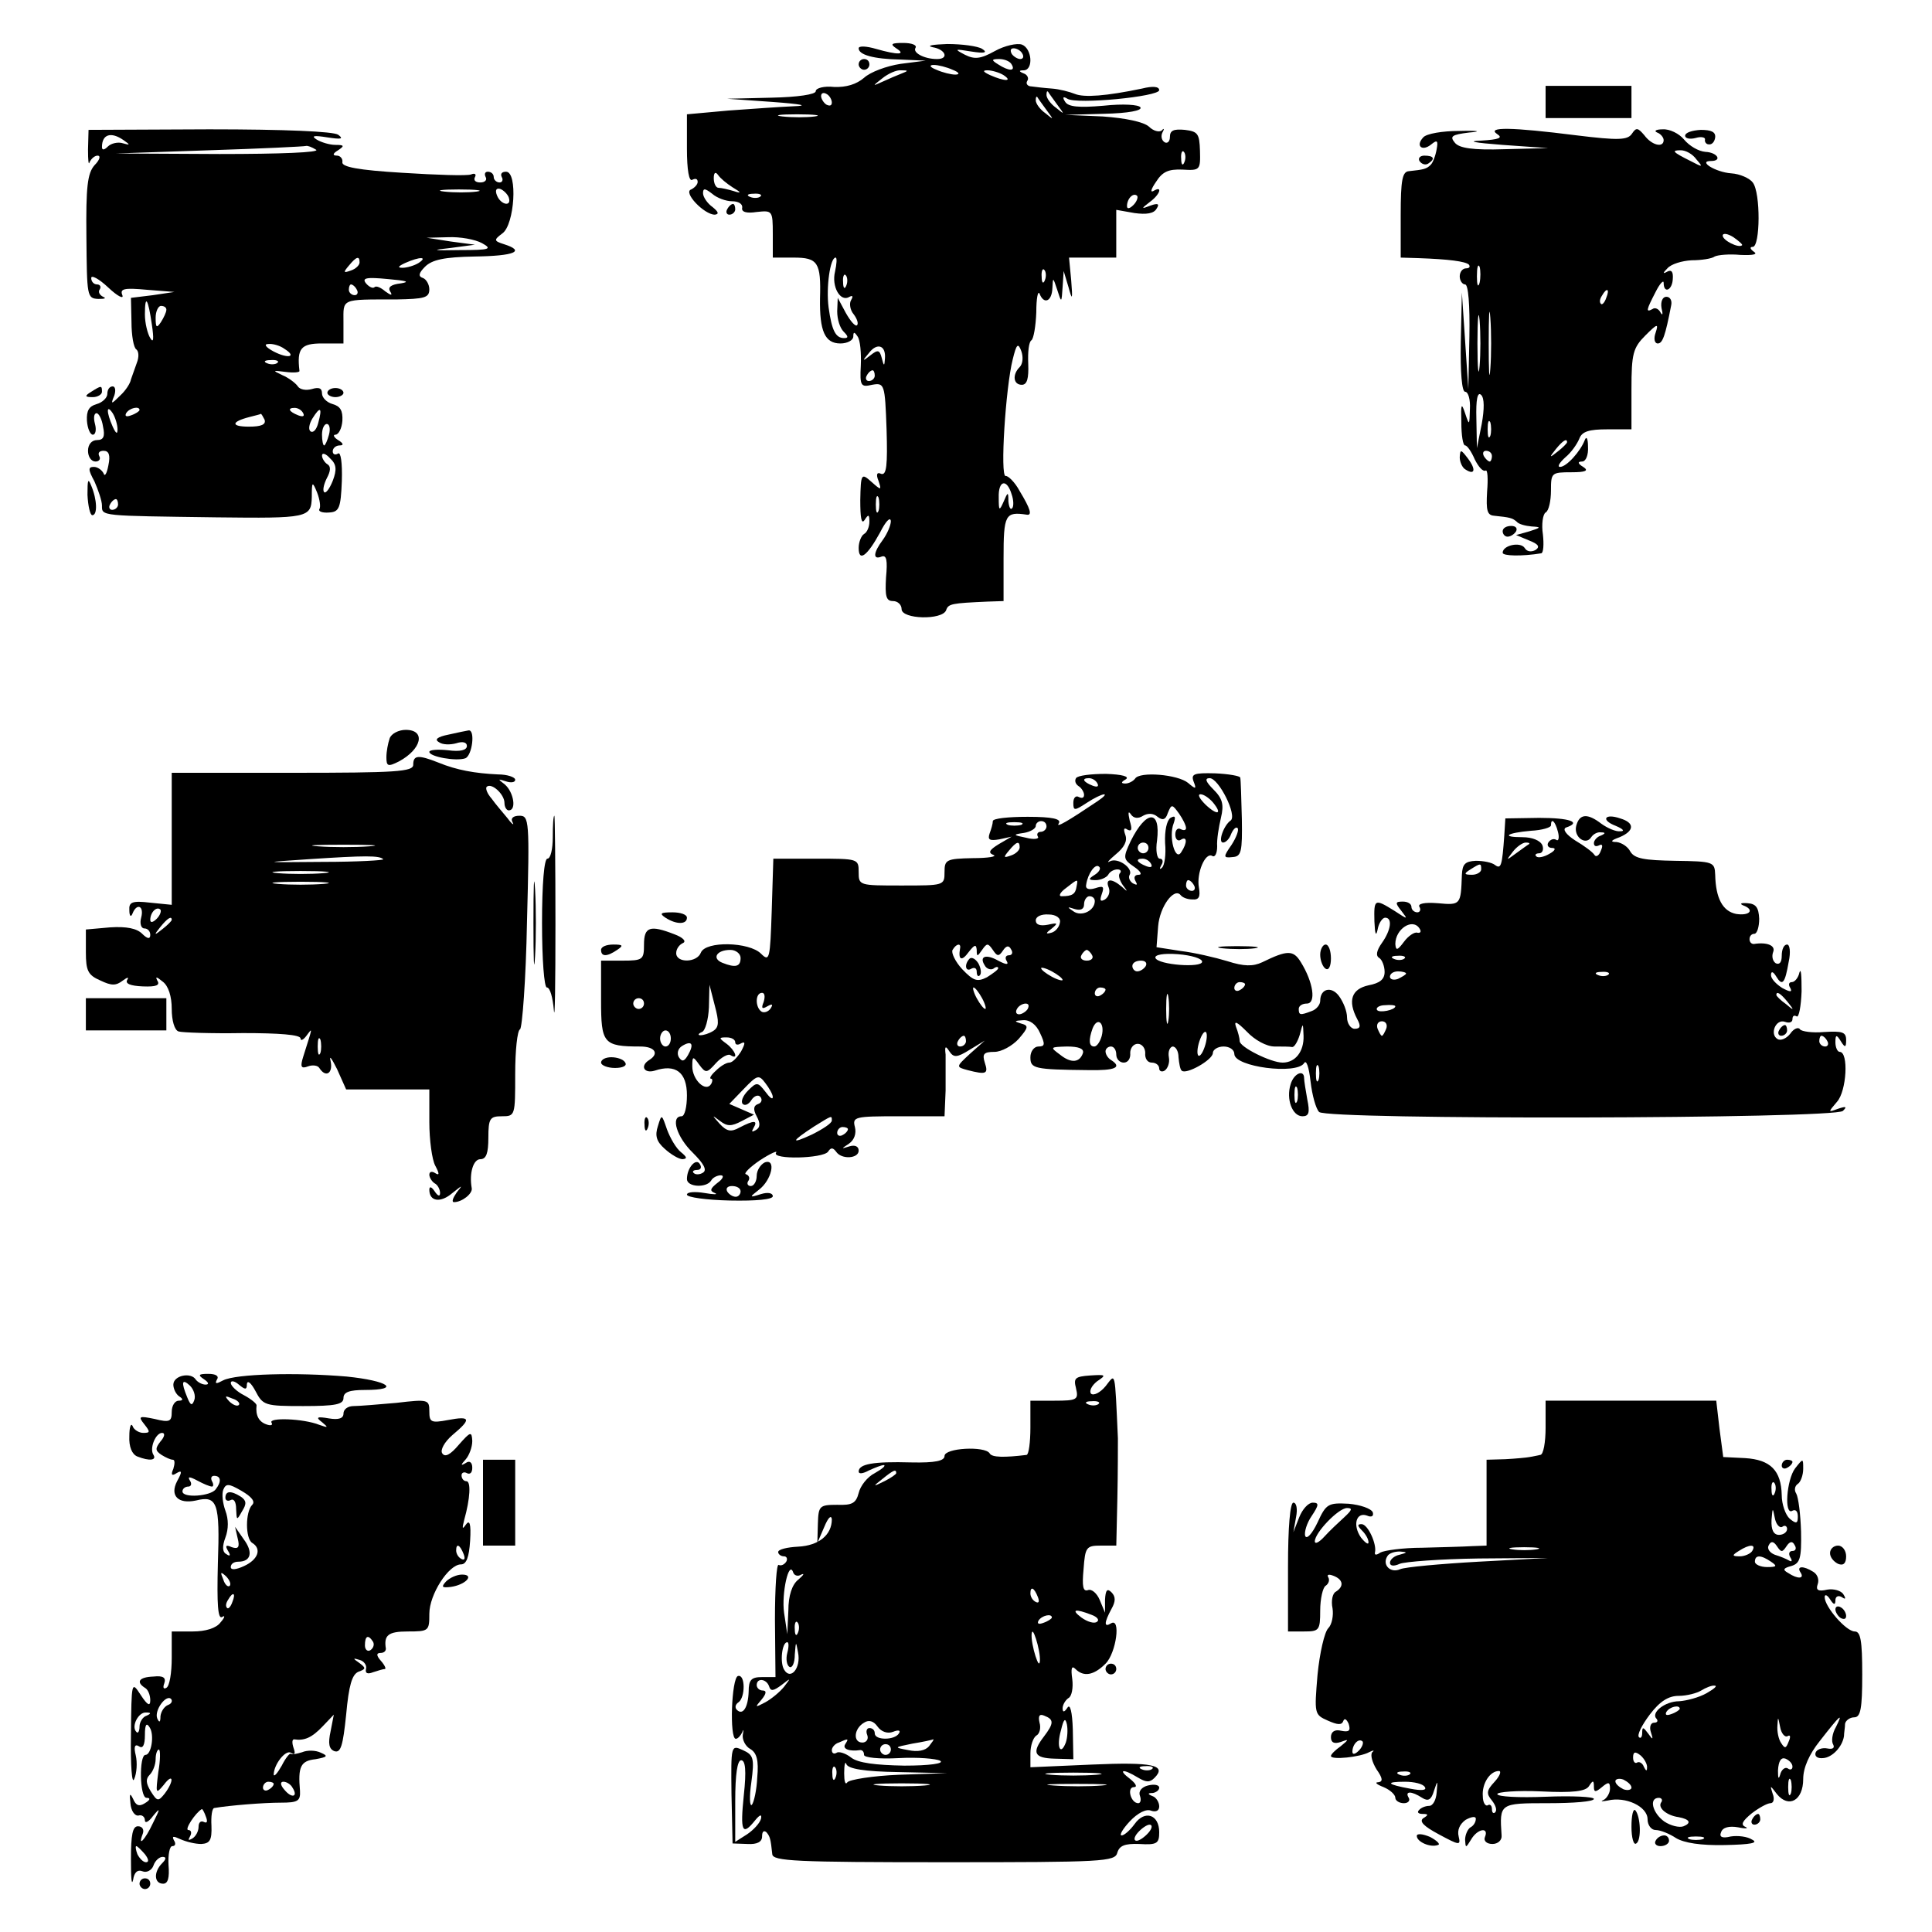 <?xml version="1.0" standalone="no"?>
<!DOCTYPE svg PUBLIC "-//W3C//DTD SVG 20010904//EN"
 "http://www.w3.org/TR/2001/REC-SVG-20010904/DTD/svg10.dtd">
<svg version="1.0" xmlns="http://www.w3.org/2000/svg"
 width="360pt" height="360pt" viewBox="0 0 360 360"
 preserveAspectRatio="xMidYMid meet">
<g transform="translate(0,360) scale(0.1,-0.1)"
fill="#000000" stroke="none">
<path d="M1600 3510 c0 -12 27 -20 78 -21 l47 -2 -47 -6 c-26 -4 -56 -15 -68
-26 -14 -12 -33 -18 -56 -17 -18 2 -34 -2 -34 -8 0 -6 -34 -11 -82 -12 l-83
-2 85 -6 c54 -4 68 -7 39 -8 -25 -1 -80 -5 -122 -8 l-77 -7 0 -64 c0 -40 4
-62 10 -58 6 3 10 2 10 -4 0 -5 -6 -11 -12 -14 -16 -5 24 -47 44 -47 8 1 7 5
-4 14 -10 7 -18 19 -18 26 0 10 4 9 17 -1 9 -8 26 -14 37 -14 12 0 20 -5 19
-12 -2 -8 8 -11 27 -8 29 3 30 3 30 -41 l0 -44 39 0 c45 0 51 -9 49 -76 -1
-61 9 -84 38 -84 13 0 24 6 24 13 0 9 2 9 8 0 5 -7 7 -31 6 -54 -2 -38 0 -41
21 -36 23 4 24 2 27 -83 2 -67 0 -86 -10 -83 -8 4 -10 -1 -5 -13 6 -18 5 -18
-13 -2 -19 17 -20 16 -21 -34 0 -32 2 -46 8 -37 7 11 9 11 9 -3 0 -9 -4 -20
-10 -23 -5 -3 -10 -15 -10 -26 0 -27 16 -15 40 29 10 20 19 30 20 21 0 -8 -7
-24 -15 -35 -18 -24 -19 -38 -2 -31 9 3 11 -7 8 -39 -2 -35 0 -44 13 -44 9 0
16 -7 16 -15 0 -19 76 -21 83 -2 4 12 10 13 77 16 l30 1 0 80 c0 81 3 87 43
81 11 -2 7 11 -13 44 -9 17 -22 29 -26 28 -11 -2 0 166 13 217 7 29 10 32 16
16 4 -11 3 -24 -3 -30 -14 -14 -12 -33 4 -33 10 0 13 12 12 39 -1 22 1 41 6
44 4 3 8 26 9 52 0 26 3 41 6 35 8 -21 23 -15 24 10 1 21 1 21 9 -3 8 -25 8
-25 10 5 l2 30 9 -30 c7 -26 8 -24 5 13 l-4 42 44 0 44 0 0 44 0 45 34 -6 c22
-3 36 -1 41 8 6 9 3 11 -11 6 -18 -7 -18 -6 -1 7 19 14 24 31 6 20 -6 -3 -4 4
5 17 12 19 23 24 49 23 33 -2 34 -1 33 35 -1 32 -4 36 -28 39 -21 2 -28 -1
-28 -13 0 -9 -5 -13 -10 -10 -6 4 -7 12 -4 18 4 7 3 9 -1 4 -5 -4 -16 -1 -24
7 -10 9 -44 16 -86 19 l-70 3 73 2 c44 1 71 6 67 12 -3 5 -32 7 -69 3 -46 -4
-65 -2 -71 7 -6 9 -4 11 4 6 17 -11 171 4 171 16 0 7 -12 8 -32 3 -67 -14
-108 -17 -125 -10 -10 4 -29 9 -43 10 -14 1 -31 3 -38 4 -7 0 -11 5 -8 10 4 5
0 12 -6 14 -10 4 -10 6 0 6 18 1 15 41 -4 48 -9 3 -32 -2 -50 -12 -27 -15 -38
-16 -56 -7 -21 11 -19 11 12 6 25 -4 31 -2 20 5 -8 5 -37 9 -65 9 -27 -1 -40
-3 -27 -6 24 -4 31 -22 8 -22 -24 0 -46 12 -40 21 3 5 -7 9 -23 9 -22 0 -25
-2 -13 -10 19 -12 4 -13 -38 -1 -17 5 -32 6 -32 1z m305 -10 c3 -5 2 -10 -4
-10 -5 0 -13 5 -16 10 -3 6 -2 10 4 10 5 0 13 -4 16 -10z m-20 -20 c8 -13 -5
-13 -25 0 -13 8 -13 10 2 10 9 0 20 -4 23 -10z m-110 -10 c13 -5 14 -9 5 -9
-8 0 -24 4 -35 9 -13 5 -14 9 -5 9 8 0 24 -4 35 -9z m-95 -7 c-8 -3 -24 -10
-35 -15 -20 -9 -20 -9 -1 6 11 9 27 16 35 15 14 0 14 -1 1 -6z m190 -3 c18
-12 2 -12 -25 0 -13 6 -15 9 -5 9 8 0 22 -4 30 -9z m-320 -51 c0 -6 -4 -7 -10
-4 -5 3 -10 11 -10 16 0 6 5 7 10 4 6 -3 10 -11 10 -16z m420 -4 c14 -19 14
-19 -2 -6 -10 7 -18 18 -18 24 0 6 1 8 3 6 1 -2 9 -13 17 -24z m-20 -10 c14
-19 14 -19 -2 -6 -10 7 -18 18 -18 24 0 6 1 8 3 6 1 -2 9 -13 17 -24z m-432
-12 c-15 -2 -42 -2 -60 0 -18 2 -6 4 27 4 33 0 48 -2 33 -4z m689 -85 c-3 -8
-6 -5 -6 6 -1 11 2 17 5 13 3 -3 4 -12 1 -19z m-842 -47 c17 -10 17 -12 2 -7
-10 3 -23 6 -28 6 -5 0 -9 8 -9 18 0 10 3 13 8 6 4 -6 16 -16 27 -23z m52 -17
c-3 -3 -12 -4 -19 -1 -8 3 -5 6 6 6 11 1 17 -2 13 -5z m695 -16 c-7 -7 -12 -8
-12 -2 0 14 12 26 19 19 2 -3 -1 -11 -7 -17z m-556 -124 c-7 -28 10 -58 27
-47 6 3 7 1 3 -6 -4 -6 -2 -19 5 -27 6 -8 9 -17 6 -20 -3 -3 -12 7 -21 23
l-15 28 -1 -25 c0 -15 5 -31 12 -38 9 -9 9 -12 1 -12 -16 0 -23 14 -29 57 -5
38 3 93 13 93 3 0 2 -12 -1 -26z m391 -16 c-3 -8 -6 -5 -6 6 -1 11 2 17 5 13
3 -3 4 -12 1 -19z m-370 -10 c-3 -8 -6 -5 -6 6 -1 11 2 17 5 13 3 -3 4 -12 1
-19z m72 -136 c-1 -15 -2 -15 -6 1 -4 15 -7 16 -21 5 -15 -12 -16 -11 -3 4 15
20 32 15 30 -10z m-19 -32 c0 -5 -5 -10 -11 -10 -5 0 -7 5 -4 10 3 6 8 10 11
10 2 0 4 -4 4 -10z m255 -221 c4 -11 4 -23 1 -26 -3 -4 -6 2 -7 13 0 18 -1 18
-9 -1 -8 -18 -9 -17 -9 8 -1 32 15 36 24 6z m-248 -31 c-3 -7 -5 -2 -5 12 0
14 2 19 5 13 2 -7 2 -19 0 -25z"/>
<path d="M1600 3480 c0 -5 5 -10 10 -10 6 0 10 5 10 10 0 6 -4 10 -10 10 -5 0
-10 -4 -10 -10z"/>
<path d="M2880 3410 l0 -30 80 0 80 0 0 30 0 30 -80 0 -80 0 0 -30z"/>
<path d="M164 3321 c0 -20 1 -30 3 -23 3 6 9 12 15 12 6 0 4 -8 -6 -18 -13
-15 -16 -40 -15 -133 1 -111 1 -115 22 -116 12 0 16 1 9 4 -6 3 -10 9 -6 14 3
5 0 9 -5 9 -6 0 -11 5 -11 12 0 6 14 -1 32 -18 17 -16 29 -22 26 -14 -5 12 3
14 46 10 l51 -4 -40 -6 -41 -5 1 -45 c0 -25 4 -48 9 -51 5 -4 5 -15 1 -25 -4
-11 -9 -25 -11 -31 -1 -7 -10 -21 -20 -30 -17 -17 -18 -17 -11 0 3 9 2 17 -3
17 -6 0 -10 -6 -10 -14 0 -7 -9 -16 -20 -19 -14 -4 -19 -12 -18 -31 1 -14 6
-26 11 -26 5 0 7 9 4 20 -3 11 -2 20 3 20 4 0 10 -11 12 -25 4 -18 1 -25 -11
-25 -10 0 -17 -8 -17 -20 0 -11 6 -20 14 -20 7 0 10 5 7 10 -3 6 0 10 8 10 10
0 13 -8 9 -27 -3 -16 -7 -22 -9 -15 -3 6 -11 12 -18 12 -11 0 -11 -5 1 -27 7
-16 14 -36 14 -45 0 -20 -4 -19 213 -22 171 -2 177 -1 178 38 0 29 1 30 10 8
5 -13 7 -27 4 -31 -2 -4 6 -7 18 -6 19 1 22 8 24 59 1 34 -2 54 -7 51 -6 -4
-10 -1 -10 4 0 6 6 11 13 11 8 0 7 4 -3 10 -8 5 -10 10 -5 10 6 0 12 12 13 26
1 19 -4 27 -18 31 -11 3 -20 12 -20 20 0 10 -6 12 -19 8 -11 -3 -22 -1 -26 5
-4 6 -17 16 -29 21 -19 9 -18 9 6 6 15 -2 27 -1 26 2 -5 42 3 51 42 51 l40 0
0 40 c0 44 -6 42 98 42 53 1 62 3 62 19 0 9 -6 19 -12 21 -9 3 -8 9 4 21 13
13 36 18 92 19 75 1 96 10 55 23 -19 6 -19 8 -3 20 23 16 29 115 7 115 -8 0
-11 -4 -8 -10 3 -5 1 -10 -4 -10 -6 0 -11 5 -11 10 0 6 -5 10 -11 10 -5 0 -7
-4 -4 -10 3 -5 -1 -10 -10 -10 -9 0 -13 4 -10 10 3 5 0 8 -7 5 -7 -3 -65 -1
-128 3 -83 5 -114 11 -112 20 1 6 -4 12 -10 12 -9 0 -8 4 2 10 12 8 12 10 -5
10 -11 0 -27 5 -35 10 -11 7 -5 8 20 4 26 -4 31 -3 20 5 -9 6 -98 10 -240 10
l-225 -1 -1 -37z m66 18 c13 -9 13 -10 -1 -6 -9 3 -22 0 -28 -6 -7 -7 -11 -7
-11 -1 0 24 17 29 40 13z m359 -18 c8 -5 -66 -8 -180 -8 l-194 1 175 6 c96 3
177 7 180 8 3 1 11 -2 19 -7z m299 -78 c-15 -2 -42 -2 -60 0 -18 2 -6 4 27 4
33 0 48 -2 33 -4z m60 -11 c6 -18 -15 -14 -22 4 -4 10 -1 14 6 12 6 -2 14 -10
16 -16z m-50 -85 c20 -11 15 -13 -40 -13 -53 -1 -56 0 -18 4 l45 6 -45 6 -45
7 40 1 c22 1 50 -4 63 -11z m-228 -36 c0 -5 -7 -12 -16 -15 -14 -5 -15 -4 -4
9 14 17 20 19 20 6z m110 -1 c-8 -5 -22 -9 -30 -9 -10 0 -8 3 5 9 27 12 43 12
25 0z m-33 -38 c-18 -2 -25 -7 -20 -15 5 -8 2 -8 -9 0 -8 7 -17 11 -20 8 -3
-3 -10 0 -16 7 -8 10 0 12 41 8 34 -3 42 -5 24 -8z m-82 -12 c3 -5 1 -10 -4
-10 -6 0 -11 5 -11 10 0 6 2 10 4 10 3 0 8 -4 11 -10z m-382 -65 c4 -27 3 -35
-3 -25 -5 8 -10 28 -10 44 0 39 6 30 13 -19z m27 28 c0 -5 -5 -15 -10 -23 -8
-12 -10 -11 -10 8 0 12 5 22 10 22 6 0 10 -3 10 -7z m220 -73 c24 -15 7 -19
-20 -5 -15 8 -19 14 -10 14 8 1 22 -3 30 -9z m-13 -26 c-3 -3 -12 -4 -19 -1
-8 3 -5 6 6 6 11 1 17 -2 13 -5z m-298 -124 c0 -10 -3 -8 -9 5 -12 27 -12 43
0 25 5 -8 9 -22 9 -30z m41 36 c0 -2 -7 -7 -16 -10 -8 -3 -12 -2 -9 4 6 10 25
14 25 6z m305 -6 c3 -6 -1 -7 -9 -4 -18 7 -21 14 -7 14 6 0 13 -4 16 -10z m28
-18 c-3 -12 -9 -19 -14 -16 -5 3 -3 14 3 24 15 24 19 21 11 -8z m-100 6 c3 -9
-6 -13 -29 -13 -34 0 -34 9 1 18 11 3 21 5 21 6 1 0 4 -5 7 -11z m120 -28 c-3
-11 -7 -20 -9 -20 -2 0 -4 9 -4 20 0 11 4 20 9 20 5 0 7 -9 4 -20z m7 -86 c-6
-15 -13 -24 -16 -21 -3 3 -1 14 5 26 7 13 8 22 1 26 -5 3 -10 11 -10 16 0 6 7
4 15 -5 12 -11 13 -21 5 -42z m-400 -44 c0 -5 -5 -10 -11 -10 -5 0 -7 5 -4 10
3 6 8 10 11 10 2 0 4 -4 4 -10z"/>
<path d="M2652 3344 c-15 -16 -2 -27 15 -13 11 9 13 7 10 -9 -2 -12 -7 -25
-11 -29 -8 -8 -13 -9 -41 -12 -12 -1 -15 -17 -15 -81 l0 -80 33 -1 c57 -2 87
-6 94 -12 3 -4 1 -7 -5 -7 -7 0 -12 -7 -12 -15 0 -8 5 -15 10 -15 6 0 9 -38 8
-97 l-2 -98 -6 90 -6 90 -2 -92 c-1 -57 2 -93 8 -93 6 0 10 -15 9 -32 -1 -31
-1 -32 -9 -8 -7 21 -8 17 -7 -17 0 -24 3 -43 7 -43 4 0 12 -12 18 -26 7 -14
15 -23 20 -21 4 3 5 -15 3 -39 -2 -35 0 -44 13 -45 29 -3 34 -4 42 -11 4 -5
17 -8 28 -9 18 -1 18 -2 -4 -9 l-25 -7 24 -10 c18 -7 21 -12 12 -18 -8 -4 -16
-3 -20 4 -8 12 -41 5 -41 -9 0 -6 35 -7 72 -1 4 1 5 17 3 35 -3 19 0 38 5 41
6 3 10 22 10 41 0 33 1 34 38 34 27 0 33 3 22 10 -10 6 -11 10 -2 10 7 0 12
12 11 28 0 15 -3 20 -6 12 -8 -21 -34 -50 -46 -50 -6 0 -1 8 10 18 11 9 22 25
26 35 5 13 18 17 52 17 l45 0 0 75 c0 66 3 77 26 100 22 22 25 23 19 5 -4 -11
-2 -20 4 -20 9 0 14 14 25 71 2 9 -2 16 -9 16 -7 0 -11 -9 -9 -21 3 -12 2 -15
-2 -8 -3 6 -10 10 -15 6 -13 -7 -11 -1 6 32 8 16 15 23 15 17 0 -21 16 -14 17
7 1 13 -2 18 -10 14 -9 -5 -9 -3 0 6 7 8 27 14 45 15 18 0 38 3 43 7 6 3 27 5
48 3 24 -1 33 1 25 6 -7 5 -8 9 -2 9 14 0 15 101 0 120 -6 8 -24 16 -40 17
-29 2 -63 23 -38 23 22 0 12 16 -10 17 -13 1 -30 11 -40 23 -9 11 -27 20 -40
19 -12 0 -17 -3 -10 -6 6 -2 12 -9 12 -14 0 -15 -22 -10 -36 9 -12 14 -15 15
-23 3 -8 -12 -24 -13 -105 -3 -119 15 -167 16 -146 2 11 -7 3 -10 -30 -12 -28
-1 -13 -4 40 -8 l85 -6 -81 -2 c-60 -2 -85 2 -93 12 -10 12 -6 15 26 19 25 2
19 4 -18 3 -31 0 -61 -5 -67 -12z m509 -41 c13 -15 12 -15 -11 -3 -34 17 -36
20 -18 20 9 0 22 -7 29 -17z m85 -160 c-6 -6 -36 9 -36 18 0 5 9 4 20 -3 10
-7 18 -14 16 -15z m-489 -70 c-3 -10 -5 -4 -5 12 0 17 2 24 5 18 2 -7 2 -21 0
-30z m236 -28 c-3 -9 -8 -14 -10 -11 -3 3 -2 9 2 15 9 16 15 13 8 -4z m-216
-132 c-2 -27 -3 -5 -3 47 0 52 1 74 3 48 2 -27 2 -69 0 -95z m-20 5 c-2 -24
-4 -5 -4 42 0 47 2 66 4 43 2 -24 2 -62 0 -85z m4 -108 l-9 -45 -1 55 c-1 35
2 51 9 44 6 -6 6 -26 1 -54z m16 -22 c-3 -7 -5 -2 -5 12 0 14 2 19 5 13 2 -7
2 -19 0 -25z m143 -12 c0 -2 -8 -10 -17 -17 -16 -13 -17 -12 -4 4 13 16 21 21
21 13z m-140 -26 c0 -5 -2 -10 -4 -10 -3 0 -8 5 -11 10 -3 6 -1 10 4 10 6 0
11 -4 11 -10z"/>
<path d="M3140 3347 c0 -5 9 -7 20 -4 10 3 18 1 17 -3 -1 -4 2 -9 7 -9 6 -1
11 5 12 13 1 10 -7 14 -27 14 -16 -1 -29 -5 -29 -11z"/>
<path d="M2645 3300 c4 -6 11 -8 16 -5 14 9 11 15 -7 15 -8 0 -12 -5 -9 -10z"/>
<path d="M1355 3210 c-3 -5 -1 -10 4 -10 6 0 11 5 11 10 0 6 -2 10 -4 10 -3 0
-8 -4 -11 -10z"/>
<path d="M170 2870 c-13 -8 -12 -10 3 -10 9 0 17 5 17 10 0 12 -1 12 -20 0z"/>
<path d="M610 2868 c0 -4 7 -8 15 -8 8 0 15 4 15 8 0 5 -7 9 -15 9 -8 0 -15
-4 -15 -9z"/>
<path d="M2720 2748 c0 -9 5 -20 11 -23 17 -11 20 0 4 21 -13 17 -14 17 -15 2z"/>
<path d="M163 2678 c1 -21 5 -38 9 -38 10 0 9 29 -2 55 -6 15 -7 11 -7 -17z"/>
<path d="M2800 2610 c0 -5 4 -10 9 -10 6 0 13 5 16 10 3 6 -1 10 -9 10 -9 0
-16 -4 -16 -10z"/>
<path d="M726 2224 c-3 -9 -6 -24 -6 -35 0 -17 3 -18 23 -8 43 23 51 59 13 59
-13 0 -27 -7 -30 -16z"/>
<path d="M835 2231 c-20 -4 -26 -9 -17 -14 7 -5 21 -5 32 -2 12 4 20 2 20 -5
0 -8 -13 -11 -35 -8 -19 2 -35 1 -35 -3 0 -9 50 -18 67 -12 13 5 19 54 6 52
-5 -1 -21 -4 -38 -8z"/>
<path d="M770 2175 c0 -13 -32 -15 -225 -15 l-225 0 0 -123 0 -123 -40 4 c-34
4 -40 1 -39 -14 0 -11 3 -14 6 -6 8 20 22 14 16 -8 -3 -11 0 -20 6 -20 6 0 11
-5 11 -12 0 -8 -5 -8 -15 2 -10 10 -29 14 -60 12 l-45 -4 0 -42 c0 -35 4 -43
27 -53 21 -10 29 -10 42 0 8 6 12 7 8 1 -4 -7 6 -11 29 -12 25 -1 33 2 27 11
-4 8 -1 7 10 -2 11 -8 17 -28 17 -51 0 -21 5 -40 13 -42 6 -2 60 -4 120 -3 67
0 107 -3 107 -10 0 -5 5 -3 11 5 12 16 12 18 -6 -39 -6 -19 -4 -23 9 -18 8 3
18 2 21 -3 12 -19 26 -10 21 13 -3 12 2 5 12 -15 l17 -38 78 0 77 0 0 -61 c0
-33 5 -70 11 -81 8 -15 8 -19 0 -14 -6 4 -11 3 -11 -3 0 -5 5 -13 10 -16 6 -3
10 -12 10 -18 0 -7 -4 -6 -10 3 -6 9 -10 10 -10 3 0 -22 21 -25 43 -6 19 15
20 16 8 1 -7 -10 -10 -18 -5 -18 15 0 35 16 33 26 -5 28 3 54 16 54 11 0 15
11 15 40 0 36 3 40 25 40 25 0 25 1 25 79 0 44 4 81 9 83 4 2 11 92 13 201 5
189 4 197 -14 197 -12 0 -17 -5 -13 -12 4 -7 -1 -4 -9 7 -9 11 -23 27 -30 37
-8 9 -12 19 -9 22 9 8 33 -14 33 -30 0 -8 4 -14 8 -14 15 0 9 34 -7 48 -14 11
-14 11 2 6 9 -3 17 -2 17 3 0 5 -15 10 -32 10 -43 2 -77 8 -111 22 -38 15 -47
14 -47 -4z m-82 -152 c-27 -2 -69 -2 -95 0 -27 2 -5 3 47 3 52 0 74 -1 48 -3z
m26 -24 c3 -2 -48 -5 -112 -5 -116 -1 -116 -1 -27 5 106 7 132 7 139 0z m-111
-26 c-24 -2 -62 -2 -85 0 -24 2 -5 4 42 4 47 0 66 -2 43 -4z m0 -20 c-24 -2
-62 -2 -85 0 -24 2 -5 4 42 4 47 0 66 -2 43 -4z m-311 -65 c-7 -7 -12 -8 -12
-2 0 14 12 26 19 19 2 -3 -1 -11 -7 -17z m28 -2 c0 -2 -8 -10 -17 -17 -16 -13
-17 -12 -4 4 13 16 21 21 21 13z m277 -248 c-3 -7 -5 -2 -5 12 0 14 2 19 5 13
2 -7 2 -19 0 -25z"/>
<path d="M2005 2150 c-3 -5 -1 -11 5 -15 5 -3 10 -11 10 -16 0 -6 -4 -7 -10
-4 -5 3 -10 -1 -10 -11 0 -15 2 -15 25 0 29 19 48 22 20 3 -55 -37 -79 -51
-72 -41 5 8 -12 12 -58 12 -36 0 -65 -3 -65 -8 0 -5 -3 -15 -6 -23 -4 -12 0
-14 18 -11 l23 5 -24 -14 c-18 -11 -20 -16 -10 -20 8 -3 -10 -6 -38 -6 -50 -1
-53 -3 -53 -26 0 -25 -1 -25 -80 -25 -79 0 -80 0 -80 25 0 25 -1 25 -80 25
l-79 0 -3 -97 c-3 -90 -4 -96 -20 -80 -22 22 -103 24 -112 2 -7 -19 -46 -20
-46 -1 0 8 6 16 13 19 6 3 0 10 -16 16 -46 18 -57 14 -57 -19 0 -28 -2 -30
-40 -30 l-40 0 0 -74 c0 -80 4 -86 73 -86 27 0 36 -13 17 -25 -18 -11 -10 -26
10 -20 39 13 60 -3 60 -46 0 -21 -4 -39 -10 -39 -21 0 -9 -39 21 -68 20 -20
27 -32 19 -37 -6 -4 -14 -4 -17 -1 -4 3 -1 6 6 6 7 0 9 5 5 11 -7 12 -24 -7
-24 -28 0 -15 36 -17 45 -3 3 6 12 10 18 10 7 0 4 -7 -6 -14 -14 -11 -15 -15
-5 -19 7 -3 -2 -3 -19 0 -18 3 -33 2 -33 -3 0 -5 36 -10 80 -11 49 -1 80 2 80
8 0 6 -9 8 -22 4 -22 -7 -22 -6 -4 8 24 18 33 59 11 51 -8 -4 -15 -15 -15 -25
0 -10 -5 -19 -11 -19 -5 0 -8 4 -5 9 4 5 2 11 -4 13 -5 1 7 13 26 26 20 13 34
19 30 14 -8 -13 87 -11 97 2 5 8 9 8 15 0 10 -15 42 -13 42 2 0 8 -7 11 -17 8
-16 -5 -16 -5 -1 5 10 7 14 19 11 31 -5 19 0 20 81 20 l86 0 2 48 c0 26 0 56
0 67 -2 16 0 17 7 6 8 -12 14 -12 38 3 l28 17 -27 -24 c-27 -25 -27 -25 -5
-31 35 -9 39 -7 32 14 -5 16 -2 20 18 20 13 0 33 11 45 24 19 22 19 25 4 29
-13 4 -12 5 4 6 13 1 25 -8 32 -24 10 -21 9 -25 -3 -25 -8 0 -15 -9 -15 -20 0
-21 6 -23 108 -24 50 -1 64 5 42 19 -5 3 -10 10 -10 16 0 5 5 9 10 9 6 0 10
-7 10 -15 0 -8 6 -15 14 -15 8 0 13 8 12 18 0 9 6 17 14 17 8 0 14 -8 14 -17
-1 -10 4 -18 12 -18 8 0 14 -5 14 -11 0 -5 5 -7 10 -4 6 4 10 15 8 25 -2 11 2
19 7 20 6 0 11 -9 11 -20 1 -11 3 -23 6 -25 8 -8 58 20 58 33 0 6 9 12 20 12
11 0 20 -6 20 -14 0 -24 116 -39 130 -17 4 7 9 -7 12 -34 3 -26 10 -51 16 -57
15 -15 961 -13 976 2 8 8 6 9 -9 4 -19 -7 -19 -7 -2 13 18 20 22 93 5 93 -4 0
-8 8 -8 18 0 14 2 15 10 2 8 -13 10 -12 10 2 0 15 -7 17 -41 15 -22 -2 -42 1
-45 5 -3 5 -12 1 -18 -8 -7 -9 -18 -14 -24 -10 -15 9 -3 38 14 32 8 -3 14 -1
14 5 0 6 3 8 8 5 4 -2 8 19 9 47 0 29 -1 44 -4 35 -2 -10 -9 -18 -14 -18 -6 0
-7 -5 -3 -11 4 -8 0 -8 -15 0 -11 7 -21 17 -21 24 0 8 4 7 10 -3 11 -18 16
-13 23 28 4 18 2 32 -3 32 -6 0 -10 -9 -10 -21 0 -12 -4 -17 -11 -14 -6 4 -8
13 -5 21 5 12 -11 19 -36 15 -5 0 -8 4 -8 9 0 6 4 10 9 10 5 0 9 13 9 28 -1
21 -6 28 -22 29 -12 1 -15 -1 -8 -4 22 -8 13 -20 -13 -16 -25 5 -38 29 -39 73
-1 24 -3 25 -75 26 -57 1 -75 4 -83 17 -5 10 -17 17 -26 18 -12 0 -11 3 6 9
28 12 28 27 1 35 -29 10 -37 -3 -8 -14 14 -6 17 -10 8 -10 -8 -1 -24 6 -35 14
-26 20 -41 19 -47 -4 -5 -21 18 -37 28 -21 4 6 12 10 18 9 9 0 9 -2 0 -6 -7
-2 -13 -9 -13 -14 0 -6 4 -7 10 -4 6 3 7 -1 3 -10 -3 -9 -9 -13 -12 -8 -3 5
-19 17 -36 27 -17 11 -24 21 -17 24 30 10 7 18 -50 18 l-63 -1 -2 -32 c-4 -56
-6 -63 -17 -55 -6 5 -22 8 -36 8 -20 -1 -25 -6 -26 -26 -2 -56 -2 -57 -45 -53
-25 2 -38 -1 -34 -7 3 -5 1 -10 -4 -10 -6 0 -11 5 -11 10 0 6 -7 10 -16 10
-14 0 -15 -2 -3 -17 13 -17 13 -17 -13 0 -37 23 -38 22 -37 -20 1 -24 3 -29 6
-15 2 12 9 22 14 22 14 0 11 -23 -6 -47 -10 -14 -12 -24 -5 -28 5 -3 10 -15
10 -26 0 -14 -9 -21 -30 -25 -32 -7 -39 -29 -21 -63 7 -13 6 -18 -5 -18 -7 0
-14 10 -14 21 0 12 -7 29 -15 40 -14 19 -35 14 -35 -9 0 -7 -7 -16 -16 -19
-21 -8 -24 -8 -24 4 0 6 7 10 15 10 18 0 12 40 -11 77 -14 23 -25 23 -72 0
-17 -8 -34 -8 -65 2 -23 7 -62 16 -87 19 l-45 7 3 39 c3 37 30 73 42 58 3 -4
12 -8 22 -8 12 -1 15 5 12 22 -5 27 12 67 25 59 5 -3 9 5 9 18 -1 12 3 36 7
53 6 25 3 36 -14 53 -14 14 -17 21 -7 21 17 0 52 -70 39 -79 -13 -9 -24 -41
-14 -41 5 0 12 7 15 16 4 9 9 14 12 11 3 -3 -2 -17 -11 -31 -16 -23 -16 -25 2
-23 16 1 18 10 17 71 -1 39 -2 74 -3 77 0 3 -22 7 -47 8 -39 1 -45 -1 -40 -15
6 -15 4 -15 -10 -3 -19 16 -91 22 -99 8 -4 -5 -12 -9 -18 -9 -9 0 -8 3 1 8 7
5 -7 9 -37 10 -28 0 -53 -3 -56 -8z m40 -10 c3 -6 -1 -7 -9 -4 -18 7 -21 14
-7 14 6 0 13 -4 16 -10z m215 -35 c19 -23 8 -25 -14 -4 -11 11 -15 19 -9 19 6
0 16 -7 23 -15z m-50 -48 c0 -4 -4 -5 -10 -2 -5 3 -10 -1 -10 -10 0 -9 5 -13
10 -10 12 8 13 -5 1 -23 -11 -18 -24 29 -14 54 4 12 3 15 -6 10 -7 -5 -11 -24
-10 -47 2 -21 -1 -42 -6 -46 -4 -4 -5 -2 -1 5 4 6 3 12 -3 12 -5 0 -8 15 -5
34 7 58 -20 57 -49 -1 -15 -32 -14 -34 6 -48 12 -8 16 -15 9 -15 -8 0 -10 -5
-6 -12 4 -7 3 -8 -5 -4 -6 4 -9 11 -6 16 7 12 -22 33 -37 25 -7 -4 -2 2 11 13
16 13 22 25 18 36 -4 11 -3 15 4 10 8 -4 9 1 4 17 -3 14 -3 19 2 12 5 -8 14
-9 23 -3 9 5 19 5 27 -2 9 -7 15 -6 19 7 7 17 8 17 21 -1 7 -10 13 -22 13 -27z
m-307 6 c-7 -2 -19 -2 -25 0 -7 3 -2 5 12 5 14 0 19 -2 13 -5z m47 -3 c0 -5
-5 -10 -11 -10 -5 0 -8 -4 -5 -9 3 -4 -7 -6 -22 -2 -25 5 -25 6 -4 9 12 2 22
8 22 13 0 5 5 9 10 9 6 0 10 -4 10 -10z m953 -10 c3 -11 1 -18 -3 -15 -5 3
-11 1 -15 -5 -3 -5 0 -10 7 -10 8 0 6 -5 -5 -11 -10 -6 -21 -8 -24 -5 -4 3 -1
6 5 6 6 0 9 7 6 15 -4 9 -19 15 -37 15 -41 0 -30 8 16 12 20 1 37 6 37 10 0
15 8 8 13 -12z m-1003 -29 c0 -5 -7 -12 -16 -15 -14 -5 -15 -4 -4 9 14 17 20
19 20 6z m240 -1 c0 -5 -4 -10 -10 -10 -5 0 -10 5 -10 10 0 6 5 10 10 10 6 0
10 -4 10 -10z m709 7 c-2 -1 -13 -9 -24 -17 -19 -14 -19 -14 -6 3 7 9 18 17
24 17 6 0 8 -1 6 -3z m-704 -37 c3 -6 -1 -7 -9 -4 -18 7 -21 14 -7 14 6 0 13
-4 16 -10z m-105 -20 c-13 -8 -12 -10 2 -10 9 0 20 5 23 10 3 6 11 10 17 10 6
0 8 -3 5 -7 -4 -3 -1 -13 5 -22 10 -13 10 -14 -2 -3 -19 16 -31 15 -24 -2 3
-8 0 -17 -7 -22 -9 -5 -10 -2 -6 10 5 14 3 16 -12 11 -13 -4 -19 -1 -17 7 3
20 17 40 24 33 4 -3 0 -10 -8 -15z m720 10 c0 -5 -8 -10 -17 -10 -15 0 -16 2
-3 10 19 12 20 12 20 0z m-754 -32 c-2 -14 -8 -18 -28 -18 -6 0 -3 7 8 15 23
18 23 18 20 3z m219 2 c3 -5 1 -10 -4 -10 -6 0 -11 5 -11 10 0 6 2 10 4 10 3
0 8 -4 11 -10z m-185 -29 c0 -18 -25 -30 -40 -19 -12 8 -12 9 3 4 11 -3 17 0
17 9 0 8 5 15 10 15 6 0 10 -4 10 -9z m-65 -40 c-1 -8 -8 -17 -16 -19 -11 -3
-11 -1 1 8 12 10 11 11 -7 7 -15 -3 -23 0 -23 8 0 7 10 12 24 11 14 0 23 -7
21 -15z m670 -11 c4 -6 2 -9 -4 -8 -5 2 -17 -6 -25 -17 -12 -16 -15 -17 -16
-4 0 28 32 49 45 29z m-856 -37 c-4 -22 3 -25 16 -7 11 14 14 15 15 4 0 -13 1
-13 10 0 9 13 11 13 20 0 8 -12 11 -13 19 -1 6 9 11 10 15 2 4 -6 2 -11 -4
-11 -6 0 -8 -5 -4 -11 4 -7 -1 -7 -16 1 -23 13 -36 8 -25 -9 3 -6 11 -9 16 -6
5 4 9 4 9 1 0 -3 -10 -10 -21 -17 -18 -9 -25 -7 -46 15 -13 14 -21 31 -18 36
7 12 16 13 14 3z m-409 -18 c0 -16 -9 -19 -34 -9 -20 8 -11 24 15 24 10 0 19
-7 19 -15z m655 5 c3 -5 -1 -10 -10 -10 -9 0 -13 5 -10 10 3 6 8 10 10 10 2 0
7 -4 10 -10z m205 -12 c0 -12 -82 -6 -87 7 -2 6 15 9 42 7 25 -2 45 -8 45 -14z
m377 6 c-3 -3 -12 -4 -19 -1 -8 3 -5 6 6 6 11 1 17 -2 13 -5z m-482 -14 c-3
-5 -10 -10 -16 -10 -5 0 -9 5 -9 10 0 6 7 10 16 10 8 0 12 -4 9 -10z m-155
-26 c0 -2 -9 0 -20 6 -11 6 -20 13 -20 16 0 2 9 0 20 -6 11 -6 20 -13 20 -16z
m640 12 c0 -2 -7 -6 -15 -10 -8 -3 -15 -1 -15 4 0 6 7 10 15 10 8 0 15 -2 15
-4z m377 -2 c-3 -3 -12 -4 -19 -1 -8 3 -5 6 6 6 11 1 17 -2 13 -5z m-677 -18
c0 -3 -4 -8 -10 -11 -5 -3 -10 -1 -10 4 0 6 5 11 10 11 6 0 10 -2 10 -4z
m-991 -87 c-8 -5 -18 -8 -24 -8 -5 0 -4 3 3 6 6 2 12 23 13 46 l1 42 10 -39
c8 -30 8 -40 -3 -47z m501 61 c6 -11 8 -20 6 -20 -3 0 -10 9 -16 20 -6 11 -8
20 -6 20 3 0 10 -9 16 -20z m230 16 c0 -3 -4 -8 -10 -11 -5 -3 -10 -1 -10 4 0
6 5 11 10 11 6 0 10 -2 10 -4z m117 -58 c-2 -13 -4 -3 -4 22 0 25 2 35 4 23 2
-13 2 -33 0 -45z m-754 35 c-5 -12 -3 -14 7 -8 9 5 11 4 6 -4 -4 -6 -12 -9
-17 -6 -12 8 -12 35 1 35 5 0 6 -7 3 -17z m1908 0 c13 -16 12 -17 -3 -4 -10 7
-18 15 -18 17 0 8 8 3 21 -13z m-2131 -3 c0 -5 -4 -10 -10 -10 -5 0 -10 5 -10
10 0 6 5 10 10 10 6 0 10 -4 10 -10z m715 -10 c-3 -5 -11 -10 -16 -10 -6 0 -7
5 -4 10 3 6 11 10 16 10 6 0 7 -4 4 -10z m685 5 c0 -7 -30 -13 -34 -7 -3 4 4
9 15 9 10 1 19 0 19 -2z m-547 -55 c-3 -11 -9 -20 -14 -20 -10 0 -11 12 -3 34
9 22 23 10 17 -14z m322 -20 c14 0 28 0 33 -1 4 0 10 10 14 23 6 23 6 23 7 -2
1 -29 -15 -50 -39 -50 -22 0 -80 29 -80 40 0 5 -3 17 -7 27 -4 12 2 9 20 -9
15 -16 37 -28 52 -28z m208 33 c-3 -7 -6 -13 -8 -13 -2 0 -5 6 -8 13 -3 8 1
14 8 14 7 0 11 -6 8 -14z m-1333 -18 c0 -8 -4 -15 -10 -15 -5 0 -10 7 -10 15
0 8 5 15 10 15 6 0 10 -7 10 -15z m995 -15 c-4 -12 -9 -19 -12 -17 -3 3 -2 15
2 27 4 12 9 19 12 17 3 -3 2 -15 -2 -27z m-875 8 c0 -5 5 -6 11 -2 8 4 8 0 0
-15 -7 -11 -16 -21 -22 -21 -6 0 -17 -7 -25 -15 -9 -8 -13 -15 -9 -15 3 0 3
-5 0 -10 -10 -16 -35 8 -35 33 0 19 1 20 13 3 12 -16 14 -16 31 3 10 11 23 18
27 15 16 -10 9 9 -7 21 -15 11 -15 12 0 12 9 0 16 -4 16 -9z m430 2 c0 -5 -5
-10 -11 -10 -5 0 -7 5 -4 10 3 6 8 10 11 10 2 0 4 -4 4 -10z m1605 0 c3 -5 1
-10 -4 -10 -6 0 -11 5 -11 10 0 6 2 10 4 10 3 0 8 -4 11 -10z m-2123 -26 c-7
-12 -11 -13 -17 -4 -4 7 -2 16 6 21 18 11 23 4 11 -17z m736 4 c-6 -18 -22
-20 -43 -3 -19 14 -18 14 13 15 22 0 32 -4 30 -12z m439 -50 c-3 -7 -5 -2 -5
12 0 14 2 19 5 13 2 -7 2 -19 0 -25z m-1017 -32 c0 -6 -6 -1 -14 10 -14 18
-16 18 -32 2 -10 -10 -14 -21 -10 -25 4 -4 11 -1 16 7 5 8 13 11 17 6 4 -5 2
-11 -4 -13 -9 -3 -10 -10 -3 -23 7 -13 7 -21 -2 -26 -7 -4 -8 -3 -4 4 9 15 1
15 -26 1 -16 -9 -24 -7 -37 7 -15 17 -15 17 1 5 13 -10 21 -10 40 0 l23 12
-23 10 -23 10 27 28 c25 26 28 27 40 11 7 -9 14 -21 14 -26z m110 -44 c0 -5
-17 -16 -37 -26 -41 -19 -39 -13 4 15 34 21 33 21 33 11z m30 -16 c0 -3 -4 -8
-10 -11 -5 -3 -10 -1 -10 4 0 6 5 11 10 11 6 0 10 -2 10 -4z m-200 -116 c0 -5
-4 -10 -9 -10 -6 0 -13 5 -16 10 -3 6 1 10 9 10 9 0 16 -4 16 -10z"/>
<path d="M1807 1814 c-11 -11 -8 -26 3 -19 6 3 10 1 10 -6 0 -7 3 -10 6 -6 3
3 2 13 -3 22 -5 8 -12 12 -16 9z"/>
<path d="M1030 2040 c0 -22 -4 -40 -10 -40 -6 0 -10 -47 -10 -120 0 -68 4
-120 9 -120 6 0 11 -19 13 -42 2 -24 3 48 3 160 0 111 -1 202 -2 202 -2 0 -3
-18 -3 -40z"/>
<path d="M994 1880 c0 -69 1 -97 3 -62 2 34 2 90 0 125 -2 34 -3 6 -3 -63z"/>
<path d="M1240 1890 c20 -13 40 -13 40 0 0 6 -12 10 -27 10 -22 0 -25 -2 -13
-10z"/>
<path d="M1120 1830 c0 -13 11 -13 30 0 12 8 11 10 -7 10 -13 0 -23 -4 -23
-10z"/>
<path d="M2278 1833 c18 -2 45 -2 60 0 15 2 0 4 -33 4 -33 0 -45 -2 -27 -4z"/>
<path d="M2460 1821 c0 -11 5 -23 10 -26 6 -4 10 5 10 19 0 14 -4 26 -10 26
-5 0 -10 -9 -10 -19z"/>
<path d="M160 1710 l0 -30 75 0 75 0 0 30 0 30 -75 0 -75 0 0 -30z"/>
<path d="M3315 1680 c-3 -5 -1 -10 4 -10 6 0 11 5 11 10 0 6 -2 10 -4 10 -3 0
-8 -4 -11 -10z"/>
<path d="M1120 1620 c0 -5 12 -10 26 -10 14 0 23 4 19 10 -3 6 -15 10 -26 10
-10 0 -19 -4 -19 -10z"/>
<path d="M2405 1580 c-9 -28 3 -60 22 -60 12 0 14 7 9 31 -3 17 -6 35 -6 40 0
17 -19 9 -25 -11z m12 -32 c-3 -7 -5 -2 -5 12 0 14 2 19 5 13 2 -7 2 -19 0
-25z"/>
<path d="M1201 1504 c0 -11 3 -14 6 -6 3 7 2 16 -1 19 -3 4 -6 -2 -5 -13z"/>
<path d="M1226 1502 c-6 -18 -3 -29 13 -43 11 -10 26 -19 33 -19 9 1 8 4 -3
13 -9 7 -20 26 -26 42 -10 29 -10 30 -17 7z"/>
<path d="M323 1020 c0 -8 5 -18 11 -22 8 -5 7 -8 -1 -8 -7 0 -13 -9 -13 -21 0
-18 -4 -20 -32 -13 -29 6 -31 5 -19 -10 11 -14 11 -16 -2 -16 -8 0 -18 6 -20
13 -3 6 -6 -2 -6 -19 -1 -20 5 -34 15 -38 23 -9 36 -7 30 3 -8 12 4 41 16 41
6 0 5 -7 -3 -16 -10 -13 -10 -17 2 -25 8 -5 17 -9 21 -9 4 0 4 -7 1 -17 -5
-11 -3 -14 6 -8 10 6 11 3 1 -15 -14 -27 2 -43 35 -36 40 10 45 -4 41 -117 -2
-77 0 -105 8 -100 6 4 5 -1 -3 -10 -8 -11 -28 -17 -52 -17 l-39 0 0 -49 c0
-28 -4 -53 -10 -56 -5 -3 -7 0 -4 8 4 11 -2 15 -20 13 -27 -1 -33 -10 -16 -21
6 -3 10 -14 10 -23 0 -12 -5 -10 -18 10 -17 26 -17 25 -18 -75 -1 -58 2 -93 6
-82 5 11 6 31 3 44 -4 16 -2 22 6 17 7 -5 11 2 11 21 0 20 3 24 9 14 9 -14 3
-51 -8 -51 -12 0 -11 -80 2 -80 8 0 7 -4 -3 -10 -11 -7 -17 -4 -22 8 -6 12 -7
10 -5 -8 1 -14 8 -24 15 -23 6 2 12 -2 12 -9 0 -6 7 -3 15 8 14 17 14 15 0
-13 -15 -32 -29 -46 -19 -20 3 8 -1 14 -9 14 -10 0 -13 -16 -13 -61 0 -34 1
-51 4 -39 2 14 8 20 18 16 7 -3 17 2 20 11 3 9 11 16 17 16 7 0 7 -4 -1 -12
-16 -16 -15 -38 2 -38 9 0 12 11 10 35 -1 19 2 35 7 35 6 0 7 5 3 11 -4 8 -1
8 12 2 11 -5 28 -9 39 -9 16 1 20 7 19 34 -1 17 1 32 5 33 29 5 93 10 124 10
32 0 37 3 36 22 -4 45 1 56 29 59 22 4 24 6 10 12 -10 5 -26 5 -35 1 -10 -3
-19 -5 -21 -3 -2 2 -10 -8 -17 -22 -8 -14 -14 -21 -15 -17 0 19 22 47 32 41 7
-5 9 -2 5 9 -3 9 -3 16 1 16 19 -3 33 3 53 24 l21 22 -6 -31 c-5 -23 -3 -33 7
-37 12 -4 16 10 22 68 5 55 11 75 23 80 14 5 14 7 2 16 -13 9 -13 10 0 6 8 -2
14 -10 12 -17 -2 -8 3 -10 13 -6 9 3 19 6 22 6 3 0 0 7 -7 15 -9 10 -9 15 -1
15 6 0 10 3 10 8 -4 25 4 32 41 32 39 0 40 1 40 33 0 36 36 92 59 92 10 0 15
13 17 44 2 32 -1 40 -8 30 -7 -10 -7 -7 -3 9 11 39 13 72 4 72 -5 0 -9 5 -9
11 0 5 5 7 10 4 6 -3 10 1 10 10 0 10 -5 14 -12 9 -10 -6 -10 -4 0 7 6 7 12
22 12 34 -1 18 -3 18 -25 -7 -16 -19 -26 -24 -31 -16 -4 6 4 21 19 34 36 30
34 36 -8 28 -32 -6 -35 -4 -35 16 0 22 -2 23 -61 16 -34 -3 -70 -6 -80 -6 -11
0 -19 -6 -19 -14 0 -9 -9 -12 -27 -9 -23 4 -25 2 -13 -7 12 -10 12 -11 -5 -5
-30 12 -96 14 -89 4 3 -5 -2 -6 -10 -3 -14 5 -20 17 -18 35 1 3 -10 12 -23 19
-14 7 -25 18 -25 23 0 5 7 4 15 -3 12 -10 15 -10 15 1 1 8 8 2 16 -13 14 -27
18 -28 89 -28 60 0 75 3 75 15 0 11 11 15 40 15 68 0 44 17 -34 25 -94 8 -206
5 -230 -7 -13 -7 -16 -7 -12 1 5 7 -2 11 -16 11 -18 0 -20 -2 -8 -10 9 -6 10
-10 3 -10 -6 0 -14 4 -18 9 -9 15 -42 8 -42 -9z m39 -29 c-4 -11 -7 -10 -13 5
-12 29 -10 36 5 22 7 -7 11 -19 8 -27z m83 -9 c-3 -3 -11 0 -18 7 -9 10 -8 11
6 5 10 -3 15 -9 12 -12z m-50 -152 c3 0 3 5 0 10 -3 6 -1 10 4 10 13 0 14 -11
3 -25 -9 -13 -62 -17 -62 -4 0 5 5 9 11 9 5 0 7 5 3 11 -5 8 -1 8 14 0 11 -6
23 -11 27 -11z m75 -34 c-13 -13 -13 -63 0 -71 18 -11 11 -31 -15 -43 -15 -7
-25 -8 -25 -2 0 6 6 10 14 10 24 0 28 18 10 42 l-16 23 5 -22 c4 -16 1 -20
-11 -16 -11 5 -13 3 -7 -7 5 -8 4 -11 -3 -6 -8 4 -8 15 -2 31 6 16 6 34 0 50
-5 14 -7 31 -4 39 5 12 10 12 34 -2 19 -11 26 -20 20 -26z m394 -92 c3 -8 2
-12 -4 -9 -6 3 -10 10 -10 16 0 14 7 11 14 -7z m-436 -59 c-3 -3 -9 2 -12 12
-6 14 -5 15 5 6 7 -7 10 -15 7 -18z m5 -30 c-3 -9 -8 -14 -10 -11 -3 3 -2 9 2
15 9 16 15 13 8 -4z m262 -74 c3 -5 1 -12 -5 -16 -5 -3 -10 1 -10 9 0 18 6 21
15 7z m-382 -118 c-7 -3 -13 -12 -14 -21 0 -11 -2 -13 -6 -4 -6 15 17 46 26
36 3 -4 0 -9 -6 -11z m-40 -20 c-7 -2 -13 -12 -13 -20 0 -9 -3 -14 -6 -10 -10
10 4 37 18 36 10 0 10 -2 1 -6z m22 -105 c-5 -40 -5 -42 10 -24 18 24 20 8 2
-16 -12 -15 -14 -15 -26 4 -9 15 -10 23 -2 31 6 6 11 19 11 29 0 10 3 18 6 18
3 0 3 -19 -1 -42z m215 -22 c0 -3 -4 -8 -10 -11 -5 -3 -10 -1 -10 4 0 6 5 11
10 11 6 0 10 -2 10 -4z m35 -7 c11 -17 -1 -21 -15 -4 -8 9 -8 15 -2 15 6 0 14
-5 17 -11z m-161 -55 c3 -8 2 -12 -4 -9 -6 3 -10 -1 -10 -9 0 -8 -5 -18 -12
-22 -7 -4 -8 -3 -4 4 4 7 2 12 -3 12 -8 0 13 32 25 39 1 1 5 -6 8 -15z m-114
-69 c7 -9 8 -15 2 -15 -5 0 -12 7 -16 15 -3 8 -4 15 -2 15 2 0 9 -7 16 -15z"/>
<path d="M420 809 c0 -5 5 -7 10 -4 6 3 10 -4 10 -17 1 -21 1 -22 11 -4 9 14
8 20 -2 27 -19 12 -29 11 -29 -2z"/>
<path d="M2005 1013 c5 -21 2 -23 -40 -23 l-45 0 0 -50 c0 -27 -3 -50 -7 -51
-41 -5 -65 -5 -69 3 -9 14 -84 10 -84 -5 0 -9 -17 -13 -62 -12 -71 2 -98 -3
-98 -17 0 -5 8 -4 19 2 11 5 23 10 28 10 4 -1 -3 -7 -17 -15 -14 -7 -27 -24
-30 -37 -5 -19 -12 -23 -40 -22 -33 0 -35 -2 -36 -35 l-1 -36 13 30 c7 17 13
23 14 14 0 -29 -24 -49 -63 -51 -20 -1 -37 -5 -37 -10 0 -4 5 -8 11 -8 5 0 7
-5 4 -10 -4 -6 -10 -8 -14 -6 -4 3 -7 -43 -7 -102 l1 -107 -25 0 c-20 0 -25
-5 -25 -27 -1 -30 -11 -45 -22 -34 -4 4 -3 10 3 14 13 9 13 53 -1 49 -12 -4
-16 -117 -4 -117 4 0 9 6 12 12 2 7 3 5 1 -5 -1 -9 5 -21 14 -26 12 -7 16 -21
13 -53 -1 -23 -6 -46 -10 -51 -4 -4 -5 15 -1 42 6 45 4 51 -16 60 -22 10 -22
9 -21 -82 l2 -92 28 -1 c18 -1 27 4 27 14 0 9 3 12 8 8 7 -8 8 -13 11 -41 1
-13 44 -15 320 -15 297 0 319 1 323 18 4 13 14 17 41 16 33 -2 37 1 37 22 0
33 -27 42 -46 15 -8 -11 -19 -21 -24 -21 -5 0 2 12 15 26 15 16 31 24 40 20 9
-3 15 0 15 8 0 8 -6 17 -12 19 -10 4 -10 6 0 6 6 1 12 5 12 10 0 5 -9 7 -21 4
-12 -3 -18 -11 -15 -19 3 -8 1 -14 -3 -14 -14 0 -22 30 -8 30 7 0 3 7 -7 15
-24 18 -14 20 14 3 15 -9 22 -10 31 -1 24 24 -3 30 -116 25 l-115 -5 0 26 c0
14 5 29 11 33 6 3 9 14 6 24 -3 13 0 17 9 13 18 -7 18 -14 -1 -39 -23 -30 -18
-40 20 -41 l35 -1 -1 55 c-1 33 -5 49 -10 41 -6 -9 -9 -9 -9 -1 0 6 5 15 11
19 6 3 9 19 7 35 -3 21 -1 26 6 19 15 -15 34 -12 56 10 20 20 29 87 10 75 -13
-8 -13 1 1 27 8 14 8 23 0 31 -8 8 -11 4 -12 -14 l0 -24 -10 24 c-5 12 -15 21
-22 18 -9 -3 -11 7 -8 39 3 41 5 44 32 44 l29 0 2 88 c1 48 1 98 1 112 -6 130
-4 121 -23 97 -10 -12 -22 -18 -27 -14 -4 5 1 15 11 23 18 12 17 13 -13 11
-28 -2 -31 -5 -26 -24z m42 -29 c-3 -3 -12 -4 -19 -1 -8 3 -5 6 6 6 11 1 17
-2 13 -5z m-377 -129 c0 -2 -10 -9 -22 -15 -22 -11 -22 -10 -4 4 21 17 26 19
26 11z m-177 -189 c7 3 4 -1 -5 -9 -12 -9 -19 -30 -19 -58 l-2 -44 -6 40 c-5
36 9 99 17 75 2 -6 9 -8 15 -4z m441 -42 c3 -8 2 -12 -4 -9 -6 3 -10 10 -10
16 0 14 7 11 14 -7z m100 -33 c11 -4 15 -10 10 -13 -5 -4 -18 0 -29 8 -20 15
-12 17 19 5z m-74 -5 c0 -2 -7 -7 -16 -10 -8 -3 -12 -2 -9 4 6 10 25 14 25 6z
m-473 -28 c-3 -8 -6 -5 -6 6 -1 11 2 17 5 13 3 -3 4 -12 1 -19z m449 -34 c3
-16 2 -26 -1 -23 -3 4 -8 19 -11 35 -3 16 -2 26 1 23 3 -4 8 -19 11 -35z
m-469 -4 c-3 -11 -1 -23 4 -26 5 -3 10 7 10 23 2 25 2 26 6 4 6 -29 -14 -53
-26 -32 -8 13 -4 51 6 51 3 0 3 -9 0 -20z m-34 -62 c3 -10 8 -9 23 2 18 14 18
14 5 -3 -8 -10 -24 -23 -35 -29 -19 -10 -20 -10 -7 5 9 11 10 17 2 17 -6 0
-11 5 -11 10 0 14 18 12 23 -2z m231 -85 c10 4 15 3 11 -3 -8 -13 -45 -13 -45
0 0 6 -4 10 -10 10 -5 0 -7 -6 -4 -13 3 -8 -2 -14 -9 -14 -18 0 -16 26 3 37 9
6 18 3 25 -7 7 -10 19 -14 29 -10z m322 -20 c-10 -26 -18 -8 -9 23 5 21 8 24
11 11 2 -10 1 -25 -2 -34z m-411 -3 c-6 -9 8 -14 28 -11 4 0 7 -3 7 -9 0 -5
28 -8 64 -6 36 2 71 -1 78 -5 8 -5 -20 -9 -67 -9 -54 1 -86 5 -99 15 -10 8
-23 12 -27 9 -5 -3 -9 -1 -9 5 0 5 6 12 13 14 18 8 19 8 12 -3z m156 -4 c-7
-8 -21 -11 -39 -7 -27 5 -26 5 8 12 19 3 37 7 39 8 2 0 -2 -5 -8 -13z m-71 -6
c0 -5 -4 -10 -10 -10 -5 0 -10 5 -10 10 0 6 5 10 10 10 6 0 10 -4 10 -10z
m-274 -85 c-7 -68 -3 -77 21 -47 9 11 13 12 11 3 -2 -8 -14 -21 -26 -29 l-22
-14 0 76 c0 50 4 76 11 76 8 0 10 -19 5 -65z m287 43 l92 -2 -90 -3 c-49 -2
-92 -9 -96 -14 -4 -6 -6 2 -6 17 0 16 2 23 4 17 3 -9 34 -14 96 -15z m-116
-10 c-3 -8 -6 -5 -6 6 -1 11 2 17 5 13 3 -3 4 -12 1 -19z m590 16 c-3 -3 -12
-4 -19 -1 -8 3 -5 6 6 6 11 1 17 -2 13 -5z m-104 -11 c-24 -2 -62 -2 -85 0
-24 2 -5 4 42 4 47 0 66 -2 43 -4z m-320 -20 c-24 -2 -62 -2 -85 0 -24 2 -5 4
42 4 47 0 66 -2 43 -4z m330 0 c-23 -2 -64 -2 -90 0 -26 2 -7 3 42 3 50 0 71
-1 48 -3z m87 -88 c-7 -8 -17 -15 -22 -15 -6 0 -5 7 2 15 7 8 17 15 22 15 6 0
5 -7 -2 -15z"/>
<path d="M2880 940 c0 -27 -4 -51 -10 -51 -5 -1 -14 -3 -20 -4 -5 -1 -26 -3
-45 -4 l-35 -1 0 -80 0 -80 -27 -1 c-16 -1 -57 -2 -93 -3 -36 0 -71 -5 -78 -9
-7 -5 -11 -5 -10 0 4 15 -13 53 -25 53 -8 0 -8 -3 1 -12 7 -7 12 -16 12 -22 0
-5 -6 -1 -14 9 -16 23 -9 48 11 41 9 -4 13 -1 11 6 -3 7 -23 14 -45 16 -38 2
-42 0 -58 -35 -10 -21 -20 -32 -23 -25 -2 7 3 24 12 37 14 21 14 25 2 25 -8 0
-19 -12 -25 -27 l-11 -28 5 28 c3 15 1 27 -5 27 -6 0 -10 -45 -10 -120 l0
-120 30 0 c28 0 30 2 30 39 0 22 5 43 10 46 6 4 8 11 5 16 -3 5 1 6 9 3 19 -7
21 -20 5 -30 -6 -3 -9 -17 -6 -31 2 -13 -1 -30 -8 -37 -7 -7 -16 -46 -20 -87
-6 -72 -6 -74 19 -85 18 -8 26 -9 29 -1 2 6 6 4 10 -5 4 -13 1 -16 -14 -13
-12 3 -19 -2 -19 -12 0 -10 6 -13 18 -9 16 6 16 5 0 -8 -10 -7 -18 -15 -18
-18 0 -8 55 -2 71 7 8 4 11 4 6 0 -4 -5 0 -19 8 -32 12 -17 12 -23 3 -24 -7 0
-3 -4 10 -9 12 -5 22 -14 22 -20 0 -5 7 -10 16 -10 8 0 12 5 9 10 -8 13 5 13
25 0 11 -7 17 -4 22 13 7 21 7 20 5 -3 -1 -14 -7 -25 -14 -25 -6 0 -15 -3 -19
-8 -4 -4 -1 -7 7 -7 11 0 11 -2 1 -8 -8 -6 1 -15 29 -30 39 -21 41 -21 37 -4
-3 12 2 23 13 31 11 6 19 7 19 2 0 -6 -4 -13 -10 -16 -5 -3 -10 -14 -10 -23 1
-16 1 -16 11 0 12 21 34 24 26 5 -3 -7 3 -13 14 -13 10 0 18 7 17 16 -4 60 -4
60 87 60 47 0 85 3 85 8 0 4 -40 6 -90 4 -49 -2 -90 0 -90 5 0 4 37 7 81 5 60
-3 84 0 90 10 7 11 9 11 9 -1 0 -11 3 -11 15 -1 12 10 15 10 15 -3 0 -8 -6
-18 -12 -21 -7 -3 -3 -3 8 -1 33 8 74 -11 74 -35 0 -11 7 -20 15 -20 9 0 26
-7 38 -15 15 -9 46 -14 91 -13 49 1 63 4 51 10 -9 6 -27 8 -40 6 -16 -4 -22
-1 -18 8 3 9 15 12 32 9 14 -3 20 -2 13 1 -9 4 -5 11 12 25 13 10 29 19 35 19
6 0 8 8 4 18 -5 16 -5 16 8 -1 22 -27 49 -12 49 28 0 21 11 46 31 71 39 50 44
54 30 26 -7 -12 -9 -27 -5 -33 3 -6 -1 -9 -11 -7 -10 2 -20 -2 -22 -8 -2 -7 4
-11 14 -10 17 1 36 21 39 41 0 6 2 16 2 23 1 6 9 12 17 12 12 0 15 16 15 80 0
63 -3 80 -14 80 -16 0 -56 46 -56 64 0 6 5 4 10 -4 7 -11 10 -11 10 -2 0 7 5
10 12 6 7 -5 8 -3 3 5 -4 7 -18 11 -30 9 -17 -4 -22 -1 -18 10 3 8 0 18 -8 23
-19 12 -32 11 -24 -1 8 -12 -5 -13 -23 -1 -11 6 -9 9 6 13 16 5 19 14 18 64
-1 33 -5 64 -9 71 -4 6 -3 14 3 18 5 3 10 16 10 28 0 20 0 20 -15 1 -16 -21
-21 -89 -5 -79 6 3 10 -1 10 -11 0 -13 -3 -14 -15 -4 -8 7 -15 27 -15 44 -1
46 -21 66 -68 69 l-41 2 -7 53 -6 52 -159 0 -159 0 0 -50z m427 -122 c-3 -8
-6 -5 -6 6 -1 11 2 17 5 13 3 -3 4 -12 1 -19z m-802 -45 c-11 -10 -28 -26 -37
-36 -10 -11 -18 -15 -18 -9 0 16 44 62 60 62 11 0 9 -4 -5 -17z m816 -18 c5 4
9 1 9 -4 0 -6 -7 -11 -15 -11 -10 0 -15 9 -14 28 2 23 2 24 6 4 2 -12 9 -20
14 -17z m8 -36 c6 9 11 10 15 2 4 -6 2 -11 -4 -11 -6 0 -8 -5 -4 -12 4 -6 3
-9 -2 -6 -5 3 -17 8 -27 11 -10 4 -15 12 -11 18 4 8 9 7 15 -2 8 -12 10 -12
18 0z m-466 -6 c-13 -2 -33 -2 -45 0 -13 2 -3 4 22 4 25 0 35 -2 23 -4z m402
-3 c-3 -5 -14 -10 -23 -10 -15 0 -15 2 -2 10 20 13 33 13 25 0z m-657 -7 c-10
-2 -18 -9 -18 -15 0 -6 7 -7 18 -2 9 4 76 9 147 10 l130 1 -130 -7 c-71 -4
-137 -10 -146 -14 -18 -8 -34 8 -24 24 3 6 14 9 23 9 15 -1 15 -2 0 -6z m692
-13 c12 -8 11 -10 -7 -10 -13 0 -23 5 -23 10 0 13 11 13 30 0z m-120 -245
c-14 -8 -37 -14 -51 -15 -27 0 -54 -22 -42 -33 3 -4 1 -7 -5 -7 -6 0 -9 -8 -6
-17 5 -15 4 -16 -5 -3 -9 12 -11 13 -11 1 0 -8 -3 -11 -6 -8 -4 4 5 22 20 42
19 25 35 35 54 35 15 0 34 5 42 10 8 5 20 10 25 9 6 0 -1 -6 -15 -14z m-50
-29 c0 -2 -7 -7 -16 -10 -8 -3 -12 -2 -9 4 6 10 25 14 25 6z m201 -51 c5 3 6
-1 2 -10 -5 -13 -7 -14 -14 -3 -5 7 -8 22 -7 33 1 17 1 17 5 -3 2 -12 9 -20
14 -17z m-799 -27 c-7 -7 -12 -8 -12 -2 0 14 12 26 19 19 2 -3 -1 -11 -7 -17z
m537 -32 c0 -7 -2 -6 -6 2 -2 6 -8 10 -12 8 -4 -3 -8 1 -8 9 0 11 4 12 14 4 7
-6 13 -17 12 -23z m271 2 c0 -5 -4 -7 -9 -3 -5 3 -12 -3 -14 -12 -3 -10 -4 -6
-4 8 1 18 6 25 14 22 7 -3 13 -9 13 -15z m-713 -14 c-3 -3 -12 -4 -19 -1 -8 3
-5 6 6 6 11 1 17 -2 13 -5z m158 -14 c-15 -16 -16 -22 -5 -35 7 -9 10 -18 6
-22 -3 -3 -6 -1 -6 6 0 7 -4 10 -8 7 -4 -2 -9 5 -9 17 -2 23 13 47 30 47 5 0
2 -9 -8 -20z m255 -11 c0 -4 -7 -6 -15 -3 -8 4 -15 10 -15 15 0 4 7 6 15 3 8
-4 15 -10 15 -15z m297 -11 c-3 -7 -5 -2 -5 12 0 14 2 19 5 13 2 -7 2 -19 0
-25z m-682 12 c4 -6 -6 -7 -27 -3 -44 8 -48 13 -10 13 17 0 34 -4 37 -10z
m440 -29 c-6 -10 11 -24 33 -27 21 -4 24 -11 9 -17 -8 -3 -24 1 -36 9 -22 16
-29 44 -10 44 5 0 8 -4 4 -9z m78 -68 c-7 -2 -19 -2 -25 0 -7 3 -2 5 12 5 14
0 19 -2 13 -5z"/>
<path d="M900 800 l0 -80 30 0 30 0 0 80 0 80 -30 0 -30 0 0 -80z"/>
<path d="M3320 869 c0 -5 5 -7 10 -4 6 3 10 8 10 11 0 2 -4 4 -10 4 -5 0 -10
-5 -10 -11z"/>
<path d="M3410 706 c0 -8 7 -16 15 -20 10 -4 15 1 15 14 0 11 -7 20 -15 20 -8
0 -15 -6 -15 -14z"/>
<path d="M831 653 c-9 -10 -8 -12 9 -10 28 4 45 23 21 23 -10 0 -23 -6 -30
-13z"/>
<path d="M3420 601 c0 -5 5 -13 10 -16 6 -3 10 -2 10 4 0 5 -4 13 -10 16 -5 3
-10 2 -10 -4z"/>
<path d="M2060 490 c0 -5 5 -10 10 -10 6 0 10 5 10 10 0 6 -4 10 -10 10 -5 0
-10 -4 -10 -10z"/>
<path d="M3040 196 c0 -20 4 -35 9 -31 10 6 8 51 -2 62 -4 3 -7 -10 -7 -31z"/>
<path d="M3265 210 c-3 -5 -1 -10 4 -10 6 0 11 5 11 10 0 6 -2 10 -4 10 -3 0
-8 -4 -11 -10z"/>
<path d="M2640 179 c0 -11 25 -22 39 -17 6 1 -1 8 -14 15 -14 6 -25 7 -25 2z"/>
<path d="M3085 170 c-3 -5 1 -10 9 -10 9 0 16 5 16 10 0 6 -4 10 -9 10 -6 0
-13 -4 -16 -10z"/>
<path d="M260 90 c0 -5 5 -10 10 -10 6 0 10 5 10 10 0 6 -4 10 -10 10 -5 0
-10 -4 -10 -10z"/>
</g>
</svg>
